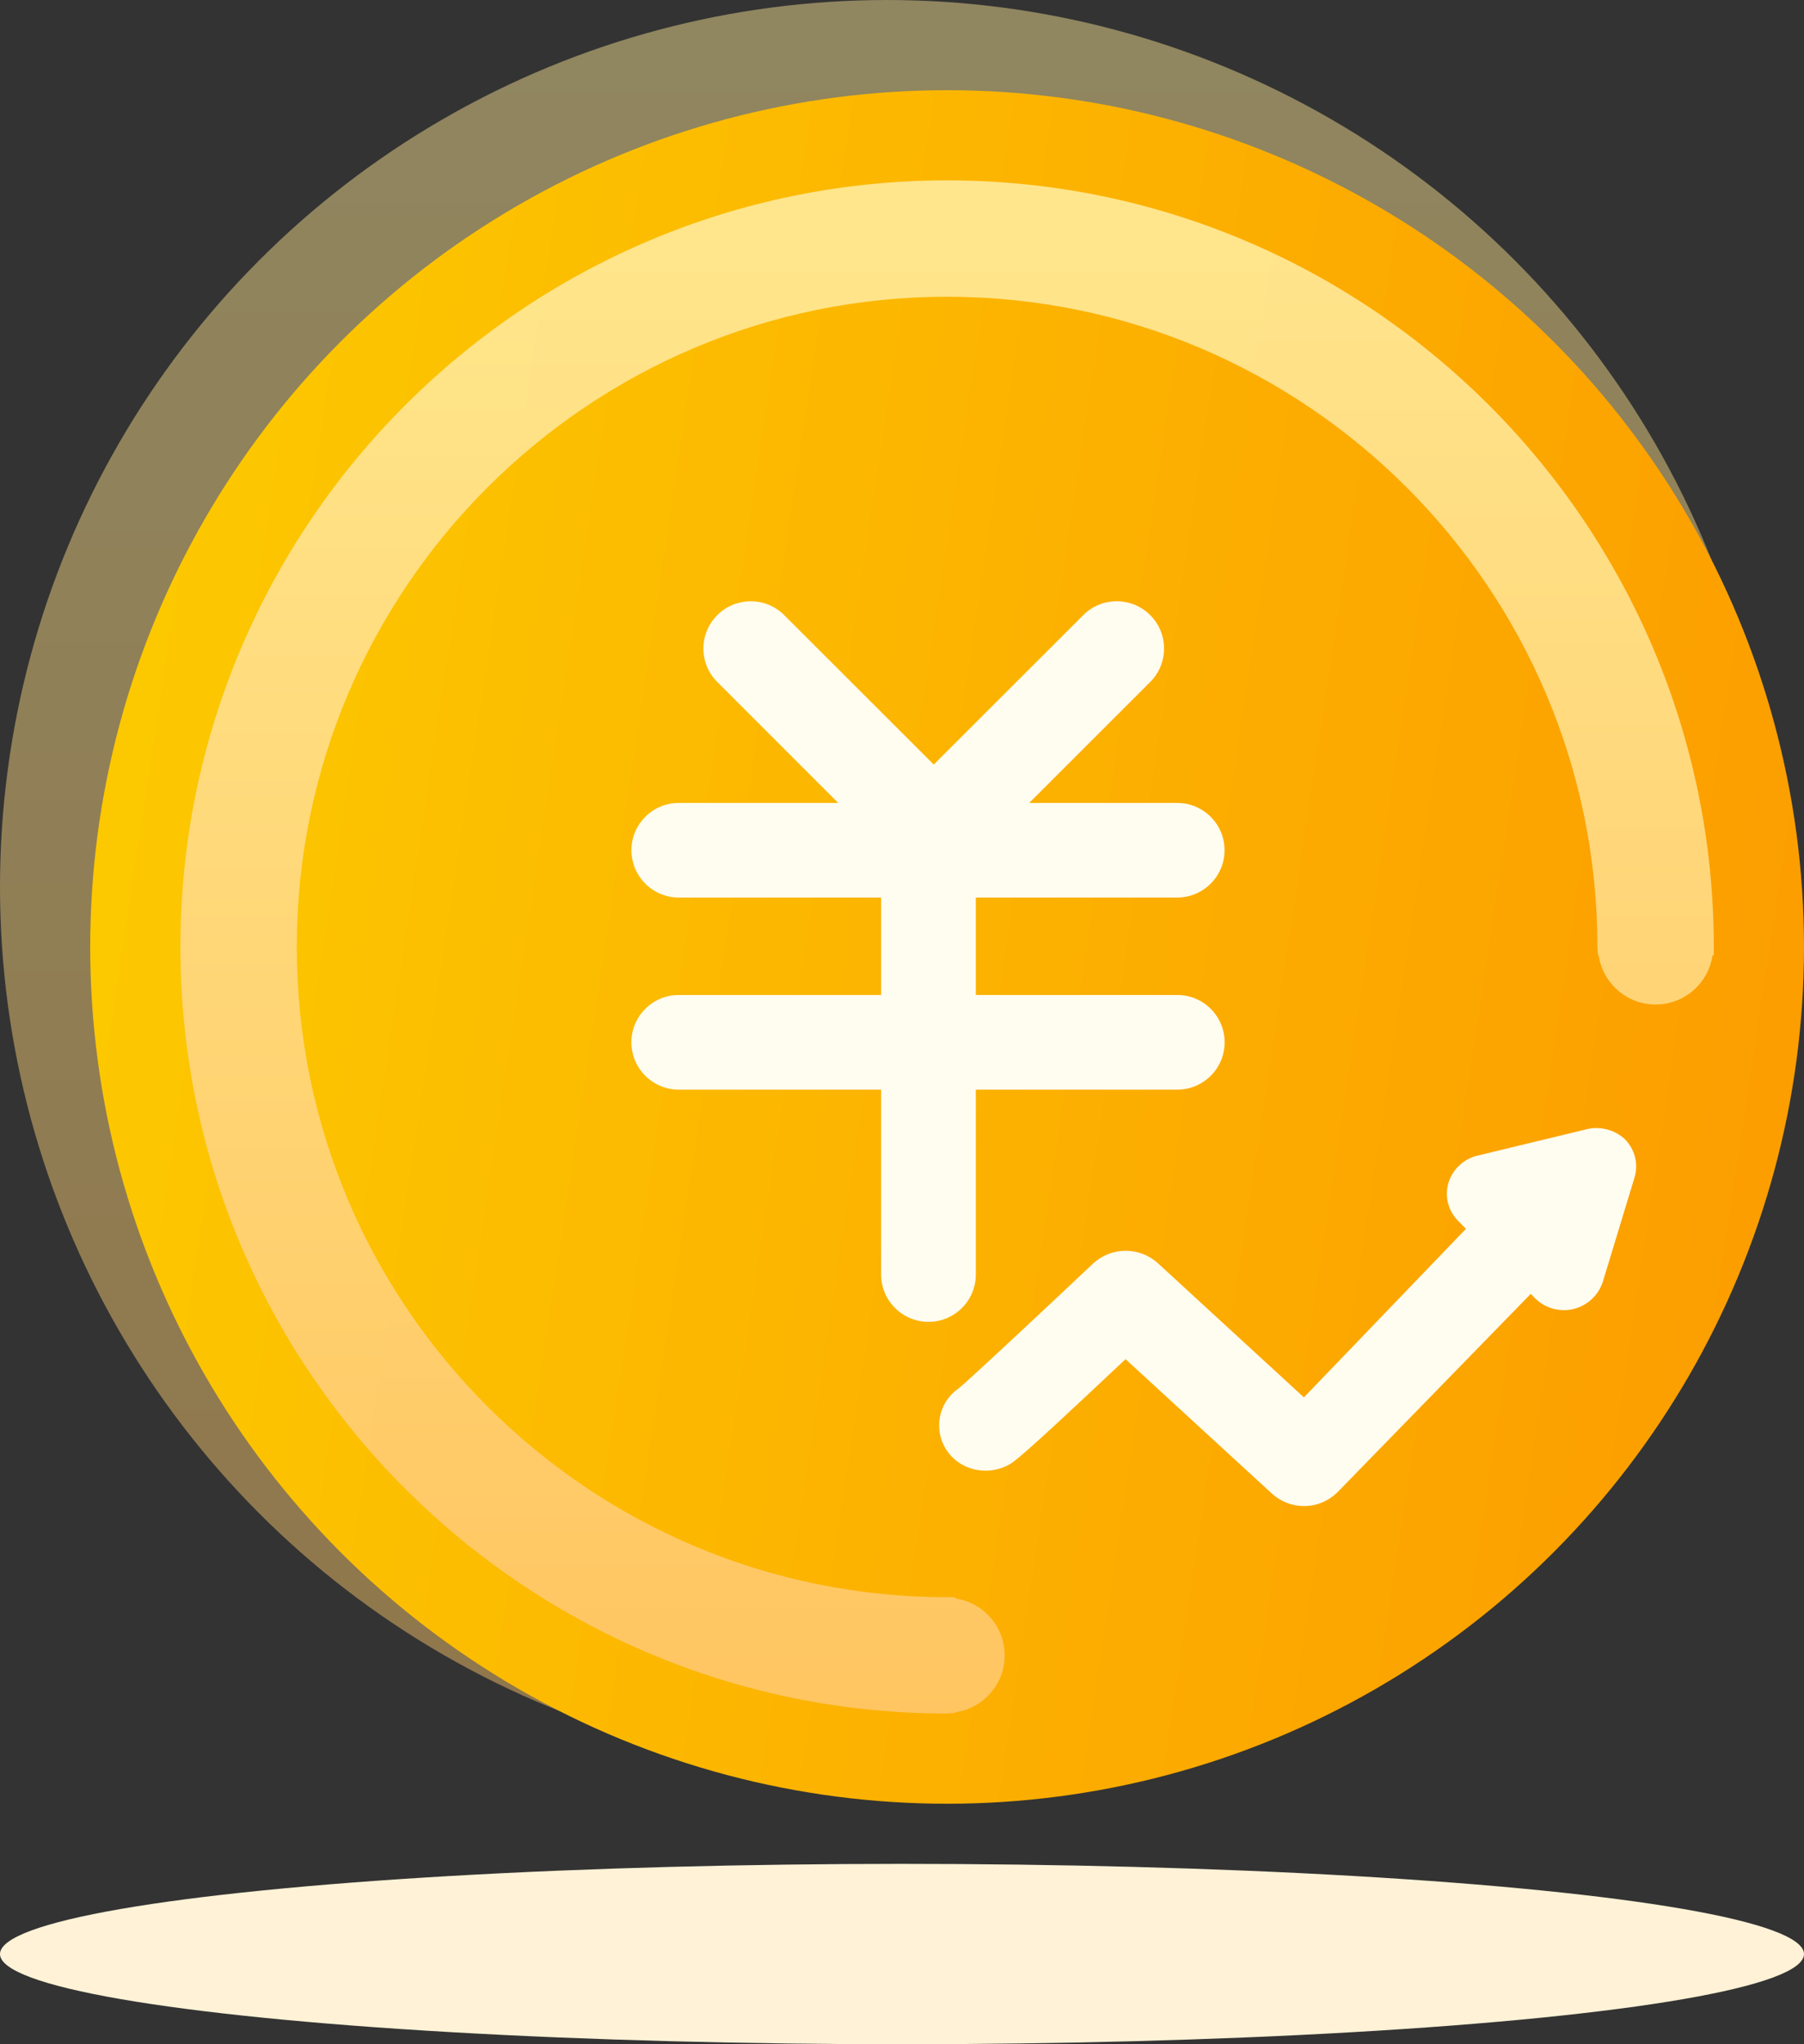 <?xml version="1.0" encoding="UTF-8"?>
<svg width="60px" height="68px" viewBox="0 0 60 68" version="1.1" xmlns="http://www.w3.org/2000/svg" xmlns:xlink="http://www.w3.org/1999/xlink">
    <rect x="0" y="0" width="60" height="68" fill="#333333" stroke="none"/>
    <title>high_limit</title>
    <defs>
        <linearGradient x1="50%" y1="0%" x2="50%" y2="100%" id="linearGradient-1">
            <stop stop-color="#FFE995" offset="0%"></stop>
            <stop stop-color="#FFC667" offset="100%"></stop>
        </linearGradient>
        <linearGradient x1="0%" y1="50%" x2="100%" y2="65.073%" id="linearGradient-2">
            <stop stop-color="#FCC800" offset="0%"></stop>
            <stop stop-color="#FC9D00" offset="100%"></stop>
        </linearGradient>
    </defs>
    <g id="high_limit" stroke="none" stroke-width="1" fill="none" fill-rule="evenodd">
        <g>
            <ellipse id="椭圆形" fill="#FFF2D6" cx="30" cy="65" rx="30" ry="3"></ellipse>
            <circle id="椭圆形" fill="url(#linearGradient-1)" opacity="0.456" cx="29.5" cy="29.5" r="29.5"></circle>
            <circle id="椭圆形" fill="url(#linearGradient-2)" cx="31.5" cy="31.5" r="28.5"></circle>
            <path d="M31.779,53.172 L31.779,53.129 L31.5,53.129 C19.574,53.129 9.871,43.427 9.871,31.502 C9.871,19.575 19.574,9.871 31.5,9.871 C43.426,9.871 53.129,19.575 53.129,31.502 L53.151,31.78 L53.171,31.78 C53.307,32.704 54.104,33.415 55.064,33.415 C56.025,33.415 56.822,32.704 56.957,31.78 L57,31.78 L57,31.502 C57,17.44 45.561,6 31.5,6 C17.439,6 6,17.44 6,31.502 C6,45.562 17.439,57 31.5,57 L31.779,56.978 L31.779,56.958 C32.702,56.823 33.414,56.026 33.415,55.067 C33.416,54.106 32.705,53.308 31.779,53.172 Z" id="路径" fill="url(#linearGradient-1)" opacity="0.946"></path>
            <path d="M54.039,37.89 C53.701,37.579 53.216,37.454 52.77,37.563 L49.149,38.439 C48.689,38.544 48.317,38.889 48.176,39.342 C48.042,39.787 48.161,40.269 48.487,40.603 L48.757,40.875 L43.367,46.483 L38.501,42.011 L38.501,42.011 C38.209,41.75 37.831,41.606 37.439,41.606 C37.035,41.606 36.649,41.758 36.352,42.034 C34.778,43.52 32.287,45.852 31.898,46.173 C31.272,46.591 31.055,47.413 31.393,48.086 C31.654,48.601 32.185,48.921 32.78,48.921 C33.019,48.921 33.251,48.869 33.471,48.766 C33.715,48.651 33.85,48.587 37.435,45.211 L42.307,49.688 L42.307,49.688 C42.598,49.952 42.977,50.098 43.37,50.098 C43.778,50.098 44.165,49.943 44.466,49.656 L50.912,43.04 L51.063,43.194 C51.318,43.444 51.655,43.581 52.012,43.581 C52.121,43.581 52.23,43.568 52.334,43.543 C52.788,43.433 53.161,43.09 53.308,42.641 L54.364,39.167 C54.499,38.718 54.377,38.231 54.039,37.89 L54.039,37.89 Z M30.879,43.97 L30.881,43.97 C31.749,43.97 32.455,43.266 32.455,42.4 L32.455,36.246 L39.156,36.246 C40.025,36.246 40.731,35.54 40.731,34.672 C40.731,33.804 40.025,33.097 39.156,33.097 L32.455,33.097 L32.455,29.856 L39.154,29.856 C40.022,29.856 40.728,29.15 40.728,28.283 C40.728,27.415 40.022,26.709 39.154,26.709 L34.231,26.709 L38.255,22.686 C38.552,22.389 38.715,21.993 38.715,21.573 C38.715,21.152 38.551,20.757 38.254,20.46 C37.956,20.164 37.561,20 37.141,20 C36.721,20 36.325,20.164 36.028,20.462 L31.056,25.432 L26.082,20.462 C25.785,20.165 25.39,20.001 24.97,20.001 C24.549,20.001 24.154,20.165 23.857,20.461 C23.559,20.758 23.395,21.153 23.395,21.574 C23.395,21.994 23.559,22.389 23.856,22.686 L27.879,26.709 L22.574,26.709 C21.707,26.709 21.001,27.415 21.001,28.283 C21.001,29.15 21.707,29.856 22.574,29.856 L29.306,29.856 L29.306,33.097 L22.574,33.097 C21.706,33.097 21,33.804 21,34.672 C21,35.54 21.706,36.246 22.574,36.246 L29.306,36.246 L29.306,42.401 C29.308,43.266 30.013,43.97 30.879,43.97 L30.879,43.97 Z" id="形状" fill="#FFFCF0" fill-rule="nonzero"></path>
        </g>
    </g>
</svg>